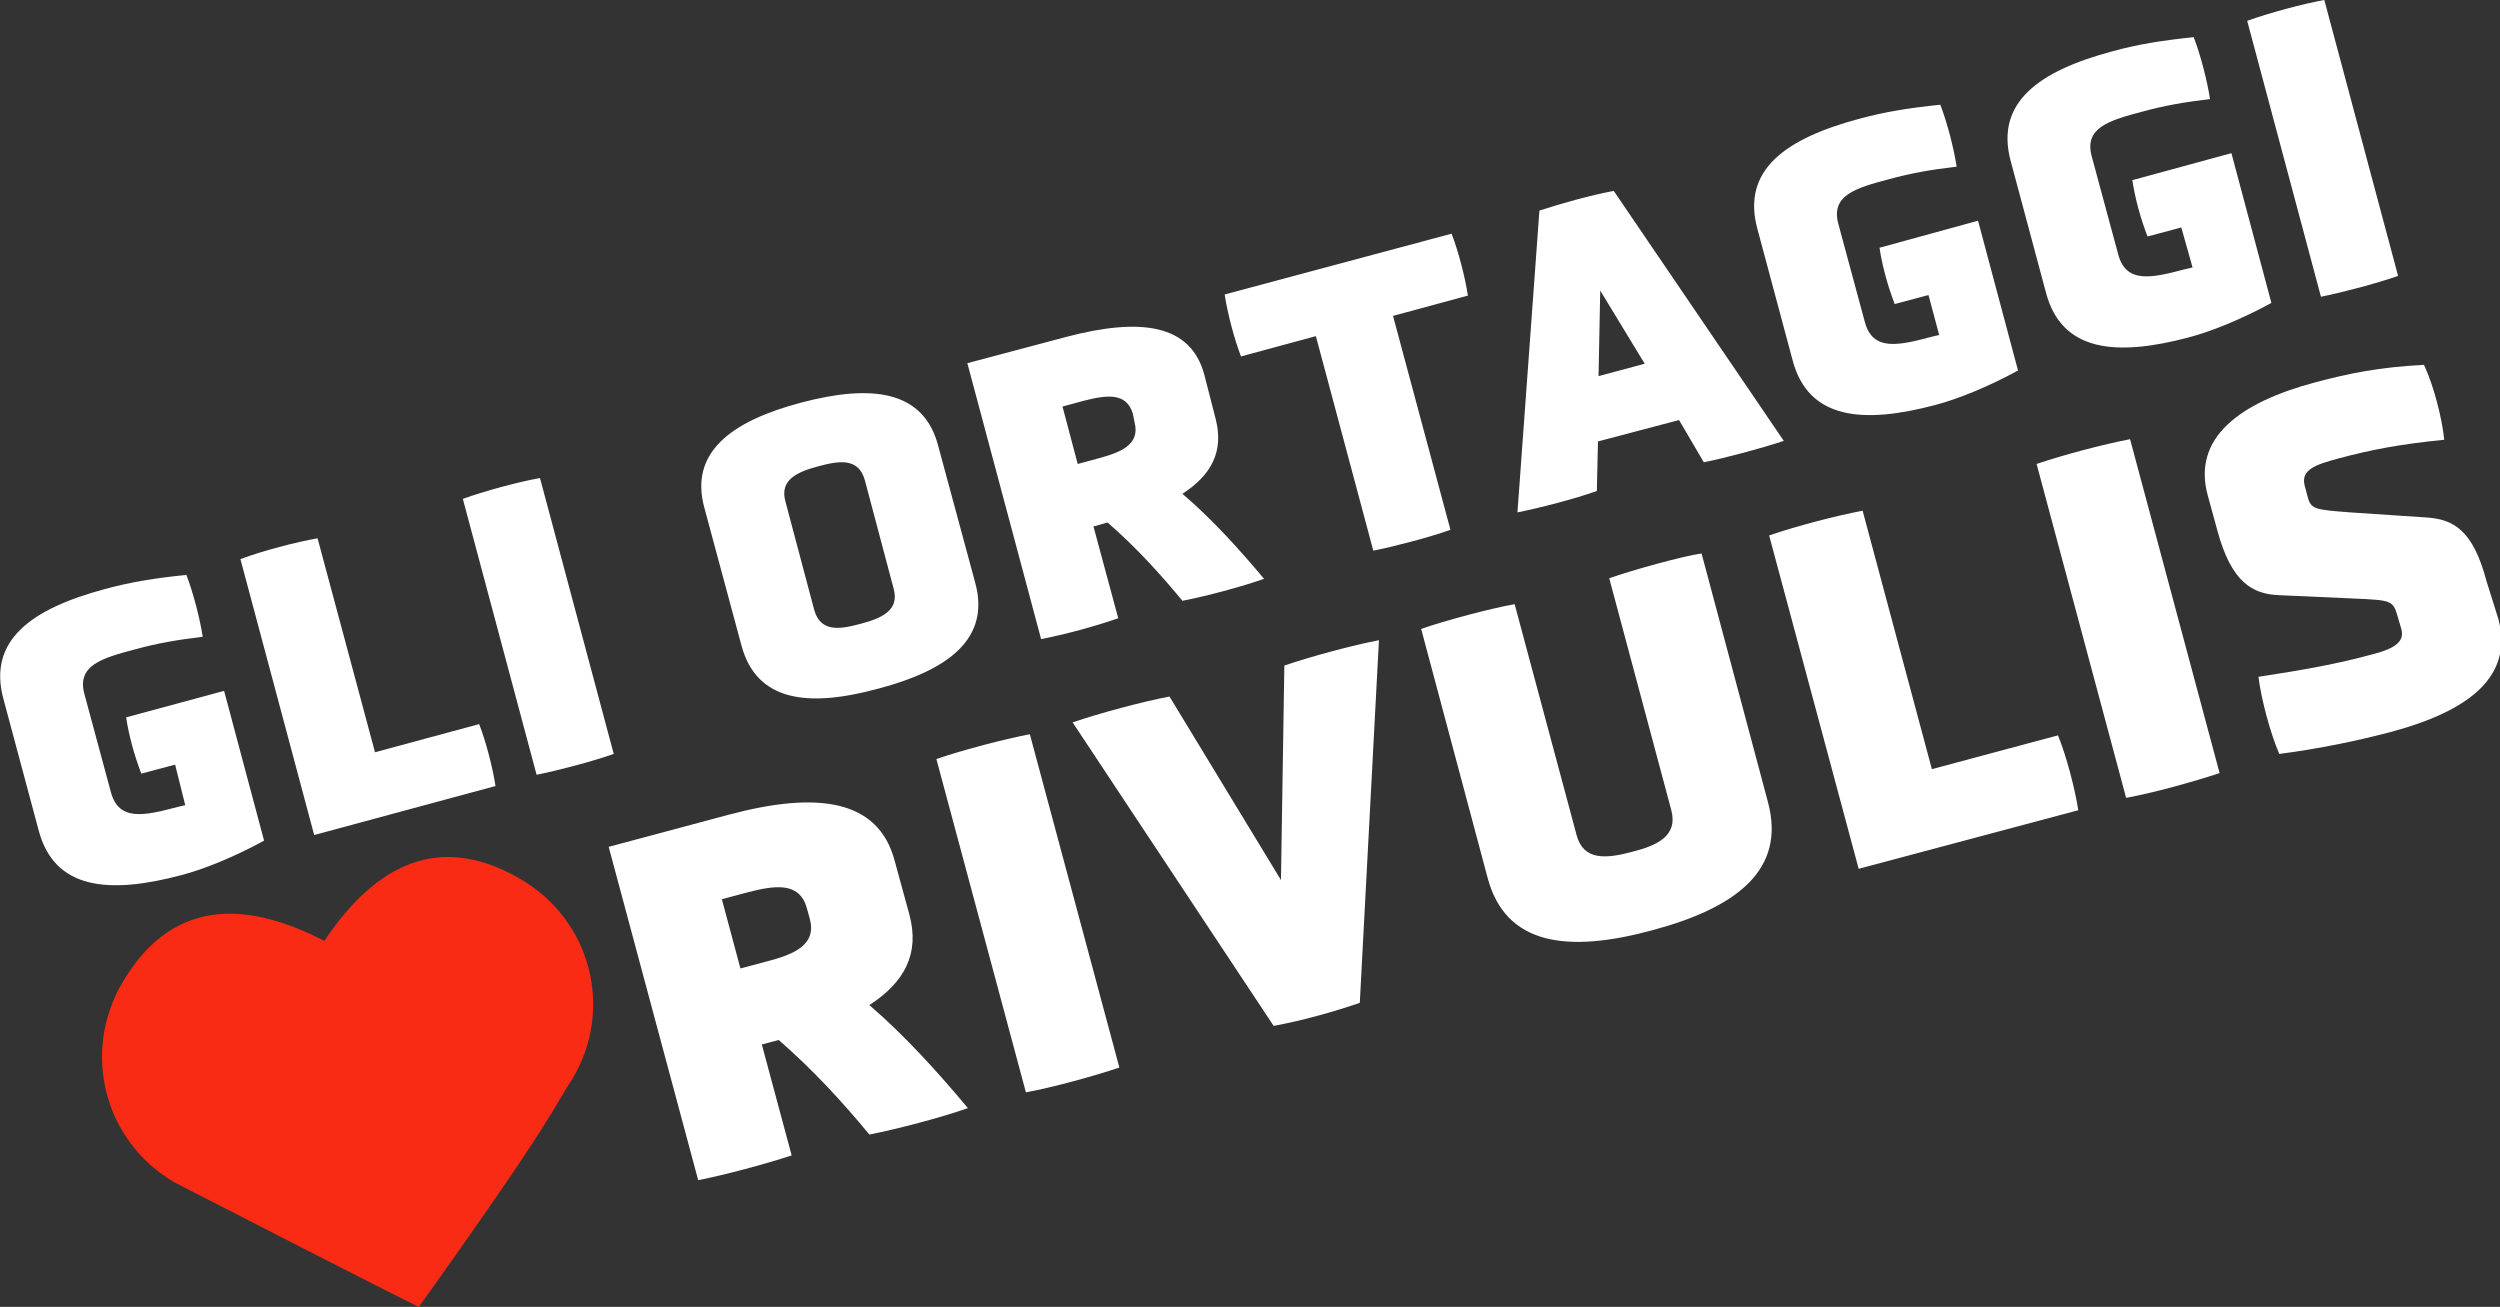 <?xml version="1.0" encoding="UTF-8"?> <!-- Generator: Adobe Illustrator 25.0.0, SVG Export Plug-In . SVG Version: 6.00 Build 0) --> <svg xmlns="http://www.w3.org/2000/svg" xmlns:xlink="http://www.w3.org/1999/xlink" version="1.1" id="Layer_1" x="0px" y="0px" viewBox="0 0 444 232.1" style="enable-background:new 0 0 444 232.1;" xml:space="preserve"><rect x="0" y="0" width="444" height="232.1" fill="#333333" stroke="none"/> <style type="text/css"> .st0{fill:#FFFFFF;} .st1{fill:#F92B15;} </style> <g> <path class="st0" d="M412.2,52.7c4-0.8,10-2.4,13.7-3.7L412.8,0c-3.9,0.7-9.8,2.3-13.7,3.7L412.2,52.7z M389.4,47.5l-1.3,0.3 c-6,1.6-10.5,2.6-11.9-2.6l-4.7-17.4c-1.4-5.1,3-6.4,9.1-8c3.6-1,7.5-1.7,11.9-2.2c-0.5-3.3-1.7-7.9-2.9-11 c-5.8,0.6-10,1.3-14.4,2.5c-13.1,3.5-20.9,9.1-18.1,19.5l6.3,23.5c2.8,10.3,12.3,11.3,25.4,7.8c3.8-1,9.1-3.1,14.6-6.1l-7.1-26.6 L378.7,32c0.5,3.3,1.5,6.9,2.7,10l6-1.6L389.4,47.5z M344.4,59.5l-1.3,0.3c-6,1.6-10.5,2.6-11.9-2.6l-4.7-17.4 c-1.4-5.1,3-6.4,9.1-8c3.6-1,7.5-1.7,11.9-2.2c-0.5-3.3-1.7-7.9-2.9-11c-5.8,0.6-10,1.3-14.4,2.5c-13.1,3.5-20.9,9.1-18.1,19.5 l6.3,23.5c2.8,10.3,12.3,11.3,25.4,7.8c3.8-1,9.1-3.1,14.6-6.1l-7.1-26.6L333.8,44c0.5,3.3,1.5,6.9,2.7,10l6-1.6L344.4,59.5z M292.1,64.6l-8.2,2.2l0.3-15.2L292.1,64.6z M302.6,82.1c4-0.8,10.3-2.5,14.2-3.8l-30.2-44.4c-4.2,0.8-9.2,2.2-13.2,3.5l-3.9,53.6 c4-0.8,10.2-2.4,14.1-3.8l0.2-8.8l14.4-3.8L302.6,82.1z M243.9,97.8c4-0.8,10-2.4,13.7-3.7l-10.2-38l13.3-3.6 c-0.5-3.3-1.7-7.9-2.9-11l-40.3,10.8c0.5,3.3,1.7,7.9,2.9,11l13.3-3.6L243.9,97.8z M201.5,75c1,3.9-2.3,5.3-6.4,6.4l-3.7,1 l-2.7-10.2l3.7-1c4.2-1.1,7.7-1.5,8.8,2.3L201.5,75z M213.9,66.6c-2.4-9.1-11.4-10.2-24.4-6.8l-17.7,4.7l13.1,49 c4.2-0.8,9.7-2.3,13.7-3.7l-4.4-16.3l2.5-0.7c5,4.3,9.5,9.3,13.3,13.9c4.2-0.8,10.5-2.5,14.5-3.9c-4.2-5-9.1-10.5-14.5-15.1 c5.1-3.3,7.4-7.5,5.9-13.3L213.9,66.6z M158.7,104.5c1.1,3.9-2.1,5.3-5.9,6.3c-3.7,1-7.1,1.5-8.2-2.5l-5.1-19.2 c-1.1-3.9,2.1-5.3,5.9-6.3c3.7-1,7.1-1.5,8.2,2.5L158.7,104.5z M166.6,79.1c-2.6-9.8-11.8-10.9-24.3-7.6 c-12.5,3.3-19.9,8.9-17.2,18.7l6.6,24.5c2.7,9.9,11.8,11,24.3,7.6c12.5-3.3,19.9-8.9,17.2-18.8L166.6,79.1z M95.3,137.6 c4-0.8,10-2.4,13.7-3.7l-13.1-49c-3.9,0.7-9.8,2.3-13.7,3.7L95.3,137.6z M88,139.6c-0.5-3.3-1.7-7.9-2.9-11l-18.5,5l-10.2-38 c-3.9,0.7-9.7,2.2-13.7,3.7l13.1,49L88,139.6z M32.9,143l-1.3,0.3c-6,1.6-10.5,2.6-11.9-2.6l-4.7-17.4c-1.4-5.1,3-6.4,9.1-8 c3.6-1,7.5-1.7,11.9-2.2c-0.5-3.3-1.7-7.9-2.9-11c-5.8,0.6-10,1.3-14.4,2.5c-13.1,3.5-20.9,9.1-18.1,19.5l6.3,23.5 c2.8,10.3,12.3,11.3,25.4,7.8c3.8-1,9.1-3.1,14.6-6.1l-7.1-26.6l-17.4,4.7c0.5,3.3,1.5,6.9,2.7,10l6-1.6L32.9,143z"></path> <path class="st0" d="M441.6,103.2c-2.4-9.1-5.9-11-10.7-11.3L417.4,91c-6.3-0.5-7-0.5-7.6-2.9l-0.5-1.9c-0.7-2.8,2-3.7,6.1-4.8 c5.6-1.5,10.7-2.5,18.7-3.3c-0.4-3.9-1.9-9.7-3.6-13.3c-7.9,0.4-13.3,1.5-19.3,3.1c-13.5,3.6-21.9,9.9-19.1,20.1l1.7,6.2 c2.5,9.3,6.3,11.3,10.9,11.5l13.4,0.6c6.5,0.3,6.9,0.3,7.7,3.1l0.7,2.4c0.7,2.6-2.2,3.7-5.9,4.6c-5.1,1.4-11.5,2.6-19.5,3.8 c0.5,4,2.1,10,3.7,13.7c7-0.9,14.2-2.4,19.8-3.9c14.2-3.8,21.8-10,19.1-20.1L441.6,103.2z M377.6,141.7c4.9-0.9,12.1-2.9,16.6-4.4 L378.3,78c-4.7,0.9-11.9,2.8-16.6,4.4L377.6,141.7z M369.1,143.9c-0.6-3.9-2.1-9.6-3.6-13.3l-22.4,6l-12.3-45.9 c-4.7,0.9-11.7,2.7-16.6,4.4l15.9,59.2L369.1,143.9z M296.8,143.8c1.3,4.7-2.6,6.4-7,7.5c-4.5,1.2-8.6,1.6-9.8-3l-11-41 c-4,0.7-12.4,2.9-16.6,4.4l11.8,44.2c3.2,12,14.2,13.4,29.3,9.3c14.9-4,23.7-10.7,20.5-22.7l-11.8-44.2c-3.1,0.4-12.5,3-16.4,4.4 L296.8,143.8z M226.2,182.2c4.9-0.9,10.7-2.5,15.3-4.1l3.4-64.4c-4.7,0.9-12.1,2.9-16.8,4.5l-0.6,38.1l-19.8-32.6 c-4.7,0.9-12.6,3-17.2,4.6L226.2,182.2z M182.2,194c4.9-0.9,12.1-2.9,16.6-4.4l-15.9-59.2c-4.7,0.9-11.9,2.8-16.6,4.4L182.2,194z M143.8,163.1c1.3,4.7-2.7,6.4-7.8,7.7l-4.5,1.2l-3.3-12.3l4.5-1.2c5-1.3,9.3-1.9,10.6,2.8L143.8,163.1z M158.9,152.9 c-2.9-11-13.8-12.4-29.5-8.2l-21.3,5.7l15.9,59.2c5-1,11.7-2.8,16.6-4.4l-5.3-19.7l3-0.8c6.1,5.3,11.5,11.2,16.1,16.8 c5-1,12.7-3,17.5-4.7c-5.1-6.1-11-12.7-17.5-18.3c6.2-4,9-9.1,7.1-16.1L158.9,152.9z"></path> <path class="st1" d="M92.4,156.1c-15.9-9.3-27.1-0.5-34.8,11l0,0v0h0v0l0,0c-12.4-6.4-26.4-8.6-35.8,7.3 c-7.4,12.5-3.3,28.3,9.2,35.6c37.6,19.3,42.7,21.8,43.4,22.1v0c0,0,0,0,0,0v0v0c24.5-34.3,23.7-35.1,27.2-40.4 C109.1,179.3,105,163.4,92.4,156.1"></path> </g> </svg> 